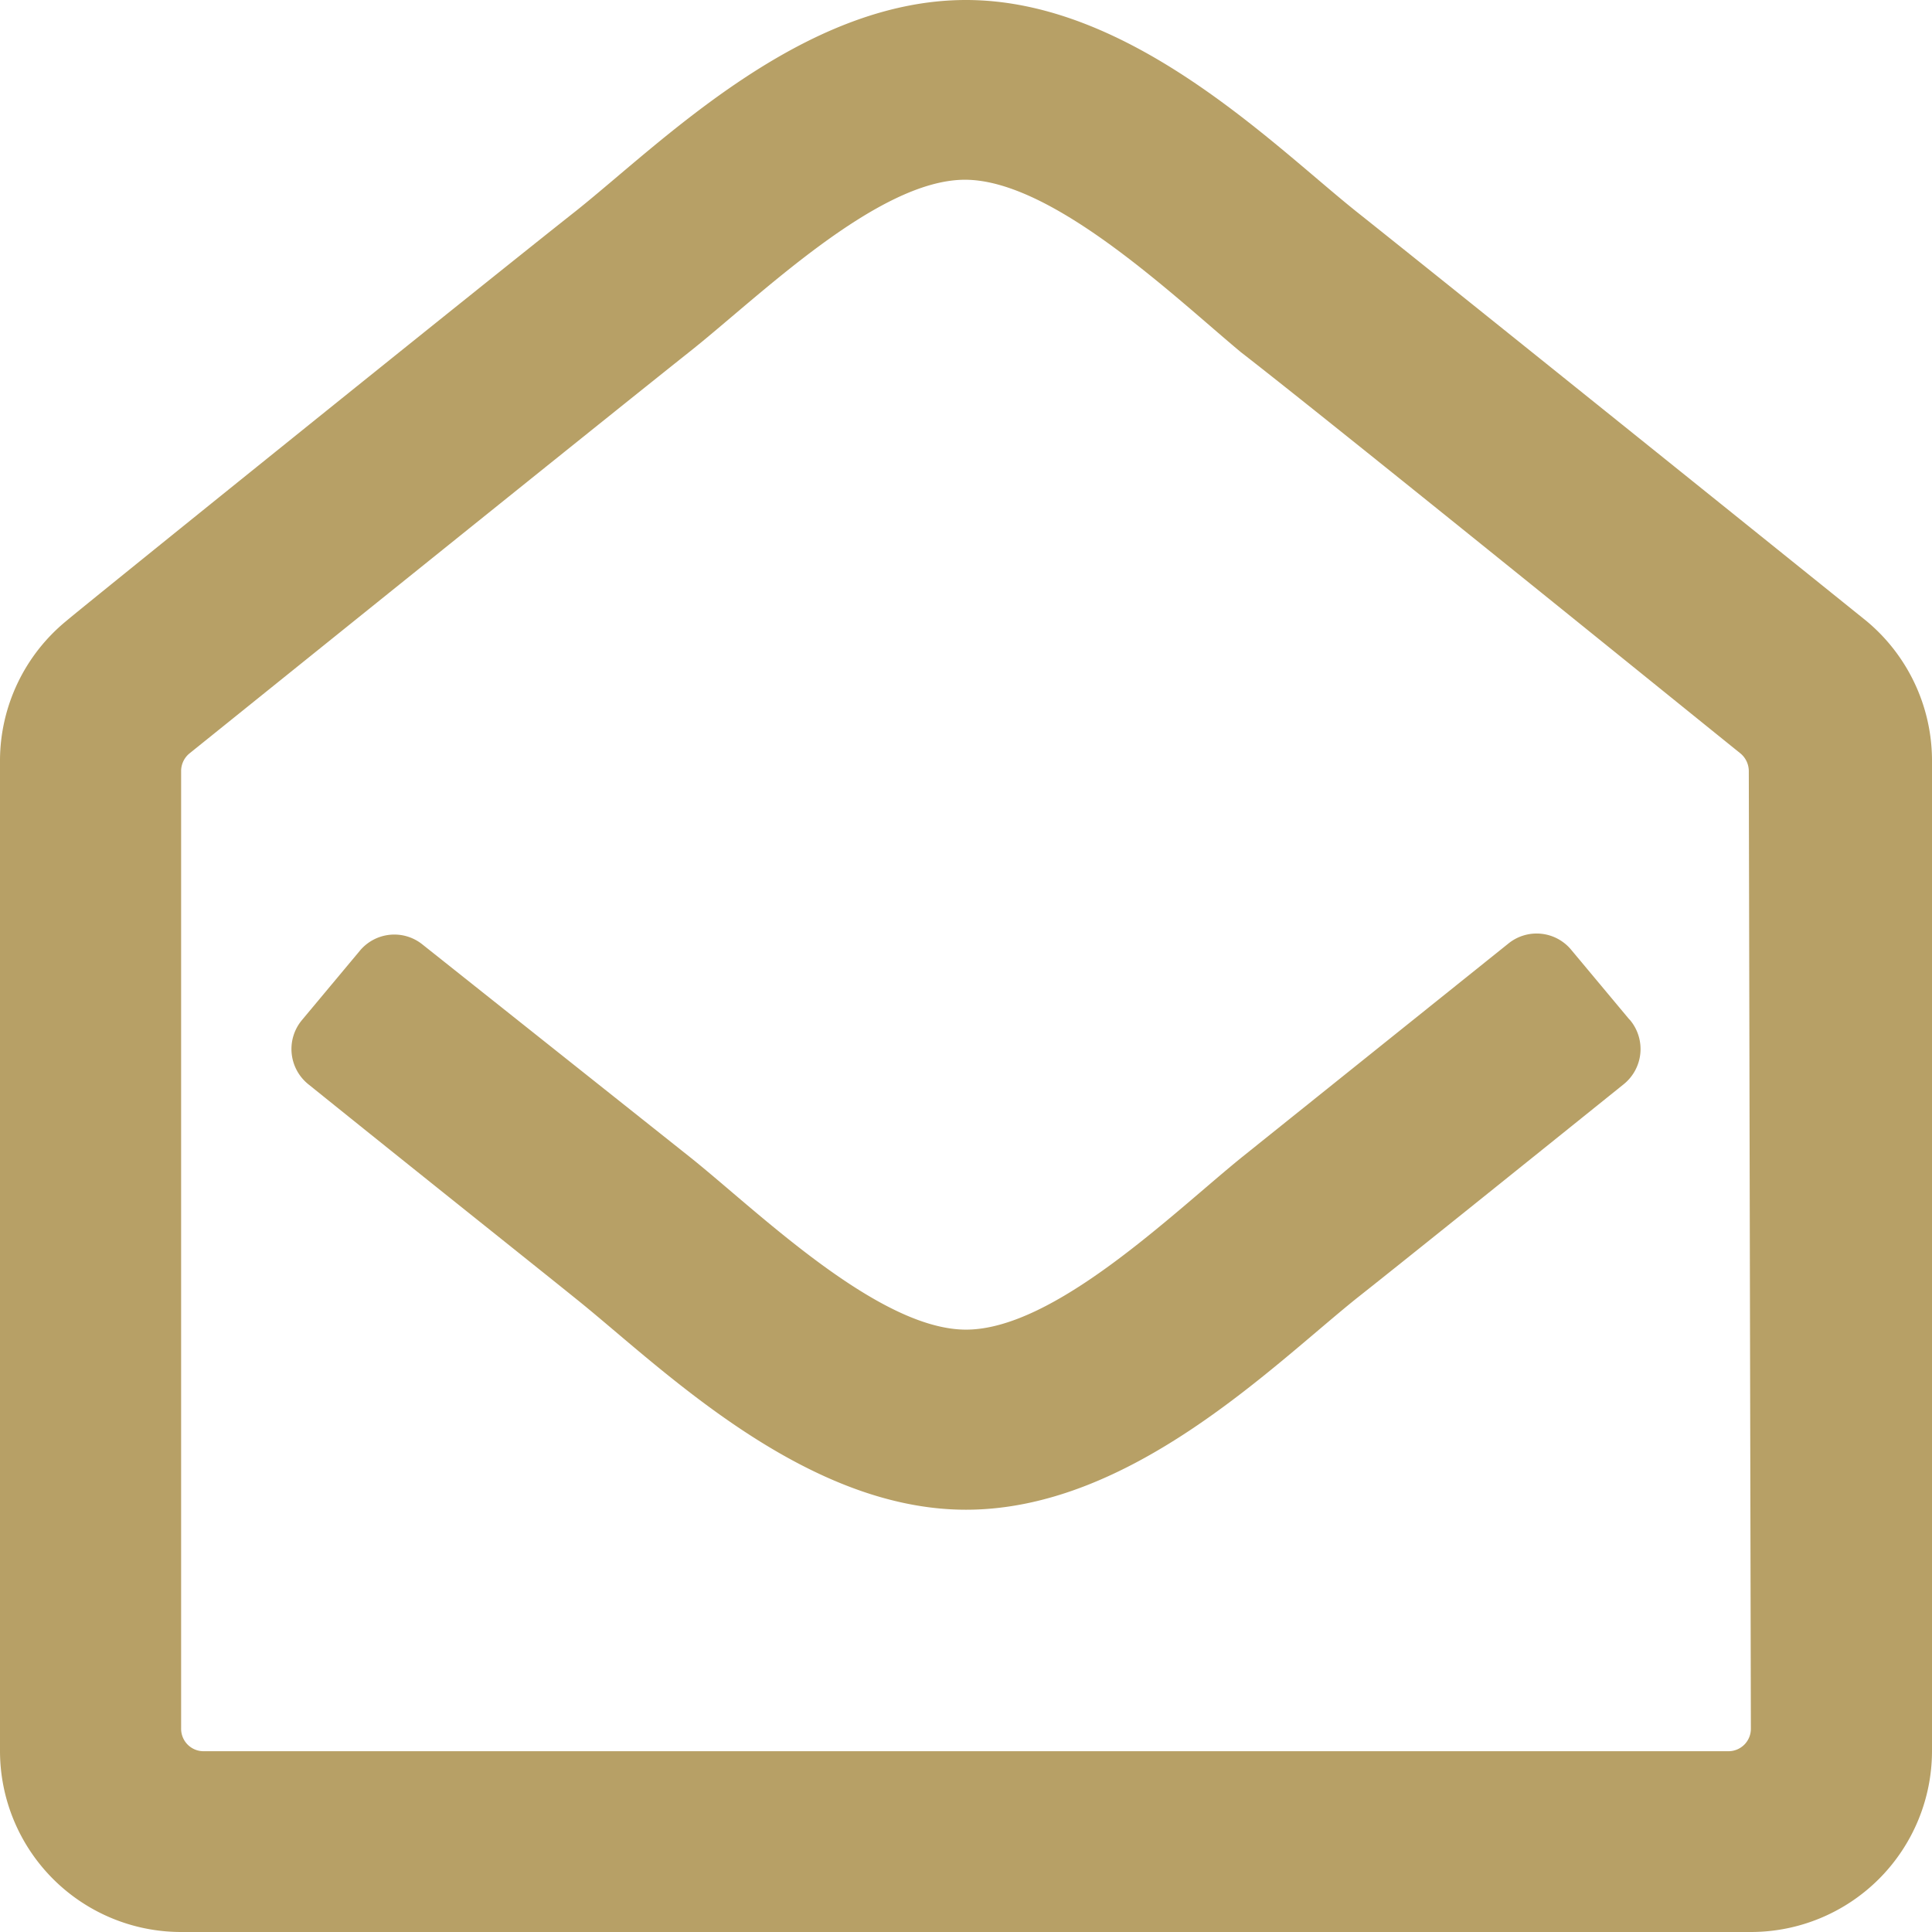 <svg xmlns="http://www.w3.org/2000/svg" viewBox="0 0 56 56">
    <path fill="#b7a066" d="M54.1,18c-.52-.42-12.22-9.83-14.8-11.88C36.88,4.18,32.75,0,28,0S19.18,4.13,16.7,6.11C14,8.24,2.36,17.62,1.92,18A5.25,5.25,0,0,0,0,22V50.75A5.25,5.25,0,0,0,5.25,56h45.5A5.25,5.25,0,0,0,56,50.75V22A5.27,5.27,0,0,0,54.1,18Zm-3.35,32.1a.65.65,0,0,1-.66.66H5.91a.65.65,0,0,1-.66-.66V22.35a.66.66,0,0,1,.24-.51c1.74-1.4,11.9-9.58,14.48-11.63,2-1.58,5.45-5,8-5s6.11,3.43,8,5c2.58,2,12.74,10.23,14.48,11.63a.67.67,0,0,1,.24.51Zm-3.5-20.53a1.31,1.31,0,0,1-.19,1.86c-3.17,2.55-6.48,5.21-7.76,6.22-2.48,2-6.57,6.11-11.3,6.11s-8.89-4.18-11.3-6.11c-1.24-1-4.57-3.65-7.76-6.22a1.31,1.31,0,0,1-.19-1.86l1.67-2a1.3,1.3,0,0,1,1.83-.19L20,33.54c1.92,1.53,5.44,5,8,5s6-3.38,8-5l7.72-6.19a1.3,1.3,0,0,1,1.83.19l1.67,2Z"/>
</svg>